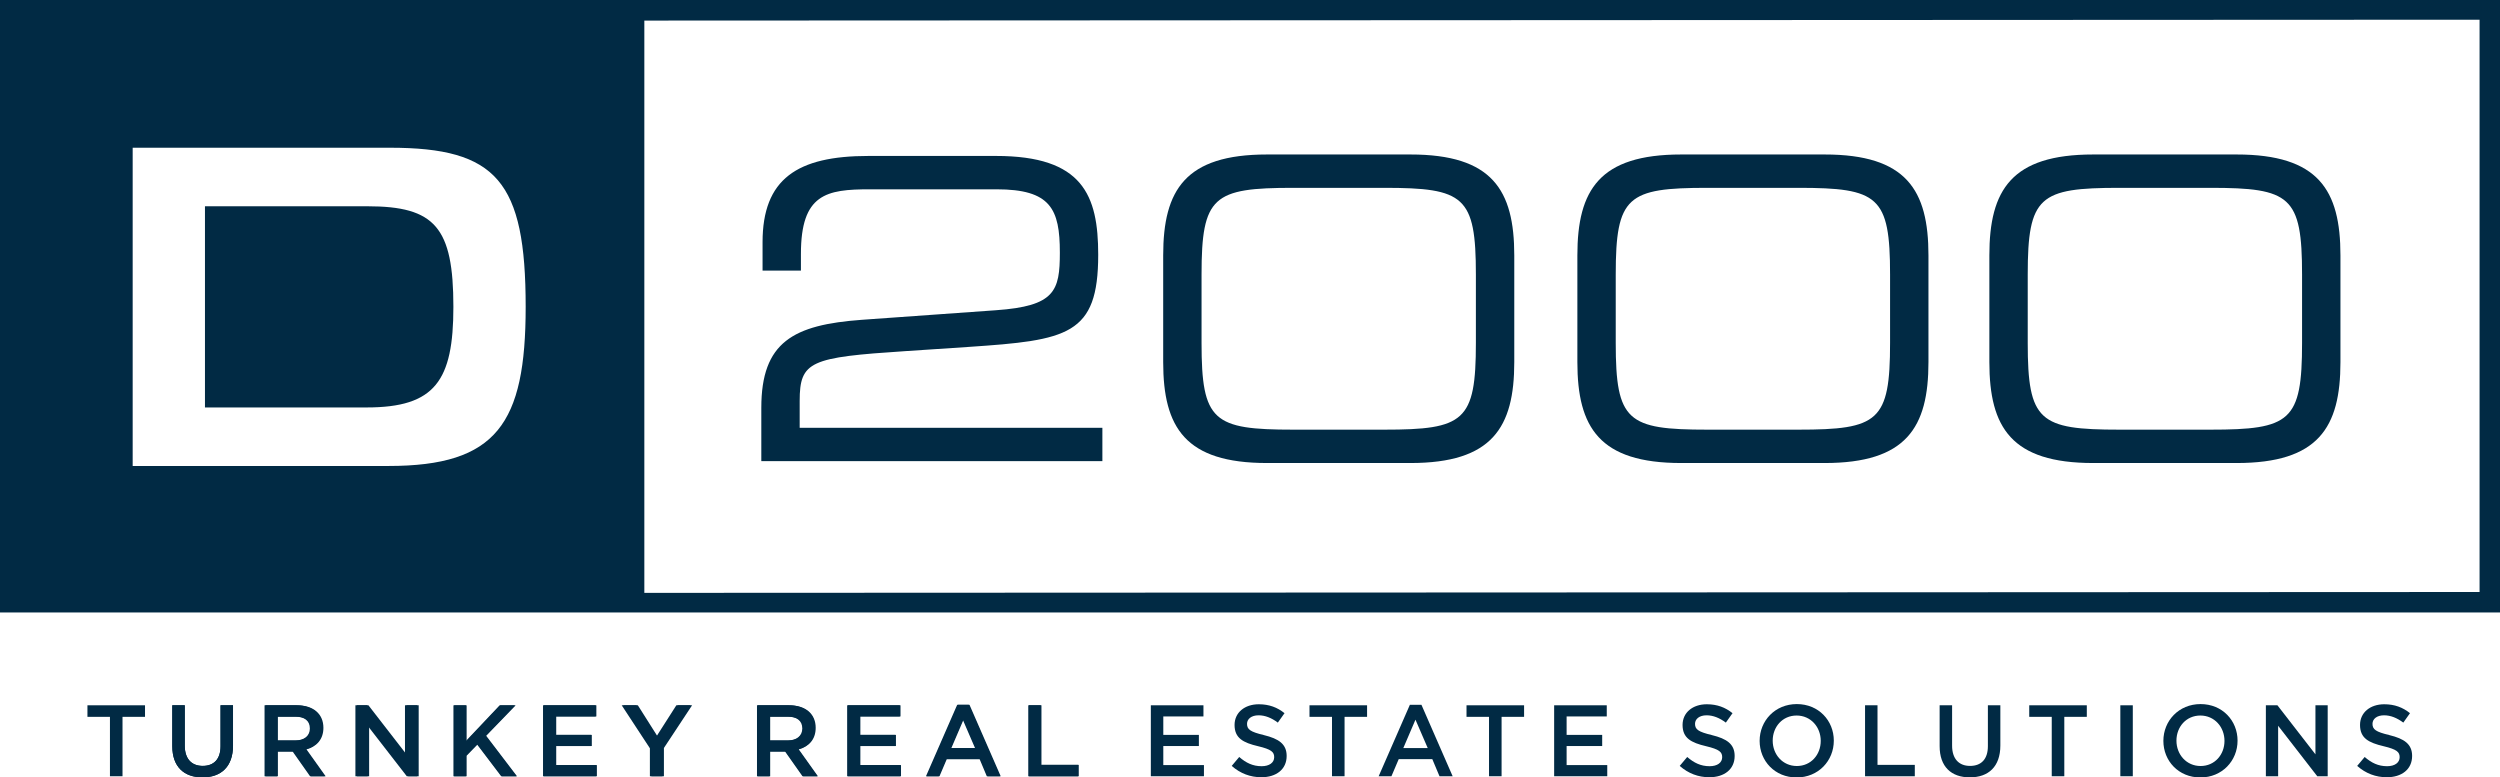 <?xml version="1.0" encoding="UTF-8"?> <svg xmlns="http://www.w3.org/2000/svg" id="Layer_2" viewBox="0 0 2465.21 766.64"><defs><style> .cls-1 { fill: #012a44; } </style></defs><g id="Layer_1-2" data-name="Layer_1"><g><path class="cls-1" d="M120.81,765.44h-12.39v-58.57h-22.19v-11.39h56.77v11.39h-22.19v58.57Z"></path><path class="cls-1" d="M229.77,735.16c0,20.89-11.8,31.38-30.08,31.38s-29.79-10.49-29.79-30.78v-40.28h12.29v39.78c0,12.99,6.69,19.99,17.69,19.99s17.59-6.6,17.59-19.49v-40.28h12.29v39.68h.01Z"></path><path class="cls-1" d="M306.61,765.44l-17.19-24.38h-15.39v24.38h-12.29v-69.96h31.18c16.09,0,25.99,8.5,25.99,22.19,0,11.59-6.89,18.59-16.69,21.29l18.89,26.48h-14.5ZM291.92,706.67h-17.89v23.49h17.99c8.79,0,14.39-4.6,14.39-11.8,0-7.7-5.4-11.69-14.49-11.69Z"></path><path class="cls-1" d="M400.77,695.48h12.09v69.96h-10.29l-38.58-49.77v49.77h-12.09v-69.96h11.4l37.48,48.37v-48.37h-.01Z"></path><path class="cls-1" d="M509.81,765.44h-14.89l-23.89-31.48-10.89,11.2v20.29h-12.29v-69.96h12.29v35.18l33.28-35.18h15.09l-29.09,30.08,30.39,39.88h0Z"></path><path class="cls-1" d="M588.06,706.47h-39.58v18.19h35.08v10.99h-35.08v18.79h40.08v11h-52.37v-69.96h51.87v10.99Z"></path><path class="cls-1" d="M654.68,765.44h-12.39v-27.58l-27.79-42.38h14.49l19.59,30.98,19.79-30.98h14.09l-27.78,42.08v27.89h0Z"></path><path class="cls-1" d="M792.04,765.44l-17.19-24.38h-15.39v24.38h-12.29v-69.96h31.18c16.09,0,25.99,8.5,25.99,22.19,0,11.59-6.89,18.59-16.69,21.29l18.89,26.48h-14.5ZM777.35,706.67h-17.89v23.49h17.99c8.79,0,14.39-4.6,14.39-11.8,0-7.7-5.4-11.69-14.49-11.69Z"></path><path class="cls-1" d="M887.97,706.47h-39.58v18.19h35.08v10.99h-35.08v18.79h40.08v11h-52.37v-69.96h51.88v10.99h-.01Z"></path><path class="cls-1" d="M986.78,765.44h-12.99l-7.1-16.89h-33.08l-7.2,16.89h-12.6l30.78-70.46h11.4l30.78,70.46h0ZM950.1,709.67l-11.99,27.99h24.09l-12.1-27.99Z"></path><path class="cls-1" d="M1014.67,695.48h12.29v58.77h36.78v11.19h-49.07v-69.96Z"></path><path class="cls-1" d="M229.77,735.16c0,20.89-11.8,31.38-30.08,31.38s-29.79-10.49-29.79-30.78v-40.28h12.29v39.78c0,12.99,6.69,19.99,17.69,19.99s17.59-6.6,17.59-19.49v-40.28h12.29v39.68h.01Z"></path><path class="cls-1" d="M305.74,765.44l-17.19-24.38h-15.39v24.38h-12.29v-69.96h31.18c16.09,0,25.99,8.5,25.99,22.19,0,11.59-6.89,18.59-16.69,21.29l18.89,26.48h-14.5ZM291.05,706.67h-17.89v23.49h17.99c8.79,0,14.39-4.6,14.39-11.8,0-7.7-5.4-11.69-14.49-11.69Z"></path><path class="cls-1" d="M399.33,695.48h12.09v69.96h-10.29l-38.58-49.77v49.77h-12.09v-69.96h11.4l37.48,48.37v-48.37h-.01Z"></path><path class="cls-1" d="M509.09,765.44h-14.89l-23.89-31.48-10.89,11.2v20.29h-12.29v-69.96h12.29v35.18l33.28-35.18h15.09l-29.09,30.08,30.39,39.88h0Z"></path><path class="cls-1" d="M587.34,706.47h-39.58v18.19h35.08v10.99h-35.08v18.79h40.08v11h-52.37v-69.96h51.87v10.99Z"></path><path class="cls-1" d="M653.24,765.44h-12.39v-27.58l-27.79-42.38h14.49l19.59,30.98,19.79-30.98h14.09l-27.78,42.08v27.89h0Z"></path><path class="cls-1" d="M791.32,765.44l-17.19-24.38h-15.39v24.38h-12.29v-69.96h31.18c16.09,0,25.99,8.5,25.99,22.19,0,11.59-6.89,18.59-16.69,21.29l18.89,26.48h-14.5ZM776.63,706.67h-17.89v23.49h17.99c8.79,0,14.39-4.6,14.39-11.8,0-7.7-5.4-11.69-14.49-11.69Z"></path><path class="cls-1" d="M887.25,706.47h-39.58v18.19h35.08v10.99h-35.08v18.79h40.08v11h-52.37v-69.96h51.88v10.99h-.01Z"></path><path class="cls-1" d="M986.06,765.44h-12.99l-7.1-16.89h-33.08l-7.2,16.89h-12.6l30.78-70.46h11.4l30.78,70.46h0ZM949.38,709.67l-11.99,27.99h24.09l-12.1-27.99Z"></path><path class="cls-1" d="M1013.95,695.48h12.29v58.77h36.78v11.19h-49.07v-69.96Z"></path><path class="cls-1" d="M1186.69,706.47h-39.58v18.19h35.08v10.99h-35.08v18.79h40.08v11h-52.37v-69.96h51.88v10.99h-.01Z"></path><path class="cls-1" d="M1246.27,724.86c14.79,3.6,22.48,8.89,22.48,20.59,0,13.19-10.29,20.99-24.98,20.99-10.69,0-20.79-3.7-29.19-11.2l7.4-8.79c6.69,5.8,13.39,9.1,22.08,9.1,7.6,0,12.4-3.5,12.4-8.9,0-5.1-2.8-7.7-15.8-10.8-14.88-3.5-23.28-7.99-23.28-20.99,0-12.19,9.99-20.39,23.89-20.39,10.2,0,18.29,3.1,25.38,8.79l-6.59,9.3c-6.3-4.7-12.6-7.2-18.99-7.2-7.19,0-11.39,3.7-11.39,8.4,0,5.49,3.19,7.9,16.59,11.09h0Z"></path><path class="cls-1" d="M1325.85,765.44h-12.39v-58.57h-22.19v-11.39h56.78v11.39h-22.2v58.57Z"></path><path class="cls-1" d="M1432.45,765.44h-12.99l-7.1-16.89h-33.09l-7.19,16.89h-12.6l30.78-70.46h11.4l30.78,70.46h0ZM1395.77,709.67l-11.99,27.99h24.08l-12.09-27.99Z"></path><path class="cls-1" d="M1480.69,765.44h-12.39v-58.57h-22.19v-11.39h56.77v11.39h-22.19v58.57Z"></path><path class="cls-1" d="M1584.39,706.47h-39.58v18.19h35.08v10.99h-35.08v18.79h40.08v11h-52.37v-69.96h51.88v10.99h-.01Z"></path><path class="cls-1" d="M1688.02,724.86c14.79,3.6,22.49,8.89,22.49,20.59,0,13.19-10.29,20.99-24.98,20.99-10.7,0-20.79-3.7-29.19-11.2l7.39-8.79c6.7,5.8,13.4,9.1,22.09,9.1,7.6,0,12.39-3.5,12.39-8.9,0-5.1-2.79-7.7-15.79-10.8-14.89-3.5-23.28-7.99-23.28-20.99,0-12.19,9.99-20.39,23.89-20.39,10.2,0,18.29,3.1,25.38,8.79l-6.59,9.3c-6.3-4.7-12.6-7.2-18.99-7.2-7.2,0-11.4,3.7-11.4,8.4,0,5.49,3.2,7.9,16.59,11.09h0Z"></path><path class="cls-1" d="M1771.61,766.64c-21.48,0-36.47-16.29-36.47-36.08s15.19-36.28,36.68-36.28,36.47,16.29,36.47,36.08-15.19,36.28-36.68,36.28ZM1771.61,705.57c-13.89,0-23.58,11.09-23.58,24.79s9.89,24.99,23.79,24.99,23.58-11.09,23.58-24.79-9.89-24.99-23.79-24.99Z"></path><path class="cls-1" d="M1839.09,695.48h12.29v58.77h36.78v11.19h-49.07v-69.96Z"></path><path class="cls-1" d="M1972.51,735.16c0,20.89-11.8,31.38-30.09,31.38s-29.78-10.49-29.78-30.78v-40.28h12.29v39.78c0,12.99,6.7,19.99,17.7,19.99s17.59-6.6,17.59-19.49v-40.28h12.29v39.68Z"></path><path class="cls-1" d="M2035.58,765.44h-12.39v-58.57h-22.19v-11.39h56.77v11.39h-22.19v58.57Z"></path><path class="cls-1" d="M2103.12,695.48v69.96h-12.29v-69.96h12.29Z"></path><path class="cls-1" d="M2169.74,766.64c-21.48,0-36.47-16.29-36.47-36.08s15.19-36.28,36.68-36.28,36.47,16.29,36.47,36.08-15.19,36.28-36.68,36.28ZM2169.74,705.57c-13.89,0-23.58,11.09-23.58,24.79s9.89,24.99,23.79,24.99,23.58-11.09,23.58-24.79-9.89-24.99-23.79-24.99Z"></path><path class="cls-1" d="M2283.21,695.48h12.09v69.96h-10.29l-38.58-49.77v49.77h-12.09v-69.96h11.4l37.48,48.37v-48.37h0Z"></path><path class="cls-1" d="M2356.06,724.86c14.79,3.6,22.49,8.89,22.49,20.59,0,13.19-10.29,20.99-24.98,20.99-10.7,0-20.79-3.7-29.19-11.2l7.39-8.79c6.7,5.8,13.4,9.1,22.09,9.1,7.6,0,12.39-3.5,12.39-8.9,0-5.1-2.79-7.7-15.79-10.8-14.89-3.5-23.28-7.99-23.28-20.99,0-12.19,9.99-20.39,23.89-20.39,10.2,0,18.29,3.1,25.38,8.79l-6.59,9.3c-6.3-4.7-12.6-7.2-18.99-7.2-7.2,0-11.4,3.7-11.4,8.4,0,5.49,3.2,7.9,16.59,11.09h0Z"></path><path class="cls-1" d="M0,0v603.91h2465.21V0H0ZM130.83,459.5V145.67h253.59c105.32,0,133.94,32.94,133.94,156.91,0,115.3-28.62,156.91-135.24,156.91h-252.29ZM2445.06,583.76l-1809.69.86V20.29l1809.69-.86v564.33Z"></path><path class="cls-1" d="M362.41,203.4h-160.3v198.38h159.48c67.4,0,85.49-26.3,85.49-99.19,0-78.37-18.09-99.19-84.67-99.19h0Z"></path><path class="cls-1" d="M1087.04,421.84h-298.49v-26.31c0-39.46,10.28-43.17,104.84-49.33l61.68-4.11c97.85-6.58,127.86-11.52,127.86-90.87,0-58.79-15.21-97.44-100.73-97.44h-125.81c-70.3,0-104.44,22.61-104.44,85.11v27.95h37.83v-16.44c0-59.2,25.08-63.73,67.84-63.73h124.99c53.44,0,62.5,19.32,62.5,62.5,0,37.82-4.94,52.63-62.91,56.74l-132.39,9.45c-67.44,4.93-99.09,21.79-99.09,86.76v52.63h336.32v-32.9h0Z"></path><path class="cls-1" d="M1249.38,456.58h141.44c80.59,0,102.38-34.94,102.38-99.5v-105.25c0-64.55-21.79-99.5-102.38-99.5h-141.44c-80.59,0-102.38,34.94-102.38,99.5v105.25c0,64.55,21.79,99.5,102.38,99.5h0ZM1184.83,270.74c0-77.3,11.5-85.52,90.44-85.52h89.64c78.94,0,90.44,8.22,90.44,85.52v67.42c0,77.3-11.5,85.52-90.44,85.52h-89.64c-78.94,0-90.44-8.22-90.44-85.52v-67.42Z"></path><path class="cls-1" d="M1657.8,456.58h141.44c80.59,0,102.38-34.94,102.38-99.5v-105.25c0-64.55-21.79-99.5-102.38-99.5h-141.44c-80.59,0-102.38,34.94-102.38,99.5v105.25c0,64.55,21.79,99.5,102.38,99.5ZM1593.25,270.74c0-77.3,11.5-85.52,90.44-85.52h89.64c78.94,0,90.44,8.22,90.44,85.52v67.42c0,77.3-11.5,85.52-90.44,85.52h-89.64c-78.94,0-90.44-8.22-90.44-85.52v-67.42Z"></path><path class="cls-1" d="M2064.06,456.58h141.44c80.59,0,102.38-34.94,102.38-99.5v-105.25c0-64.55-21.79-99.5-102.38-99.5h-141.44c-80.59,0-102.38,34.94-102.38,99.5v105.25c0,64.55,21.79,99.5,102.38,99.5ZM1999.51,270.74c0-77.3,11.5-85.52,90.44-85.52h89.64c78.94,0,90.44,8.22,90.44,85.52v67.42c0,77.3-11.5,85.52-90.44,85.52h-89.64c-78.94,0-90.44-8.22-90.44-85.52v-67.42Z"></path></g></g></svg> 